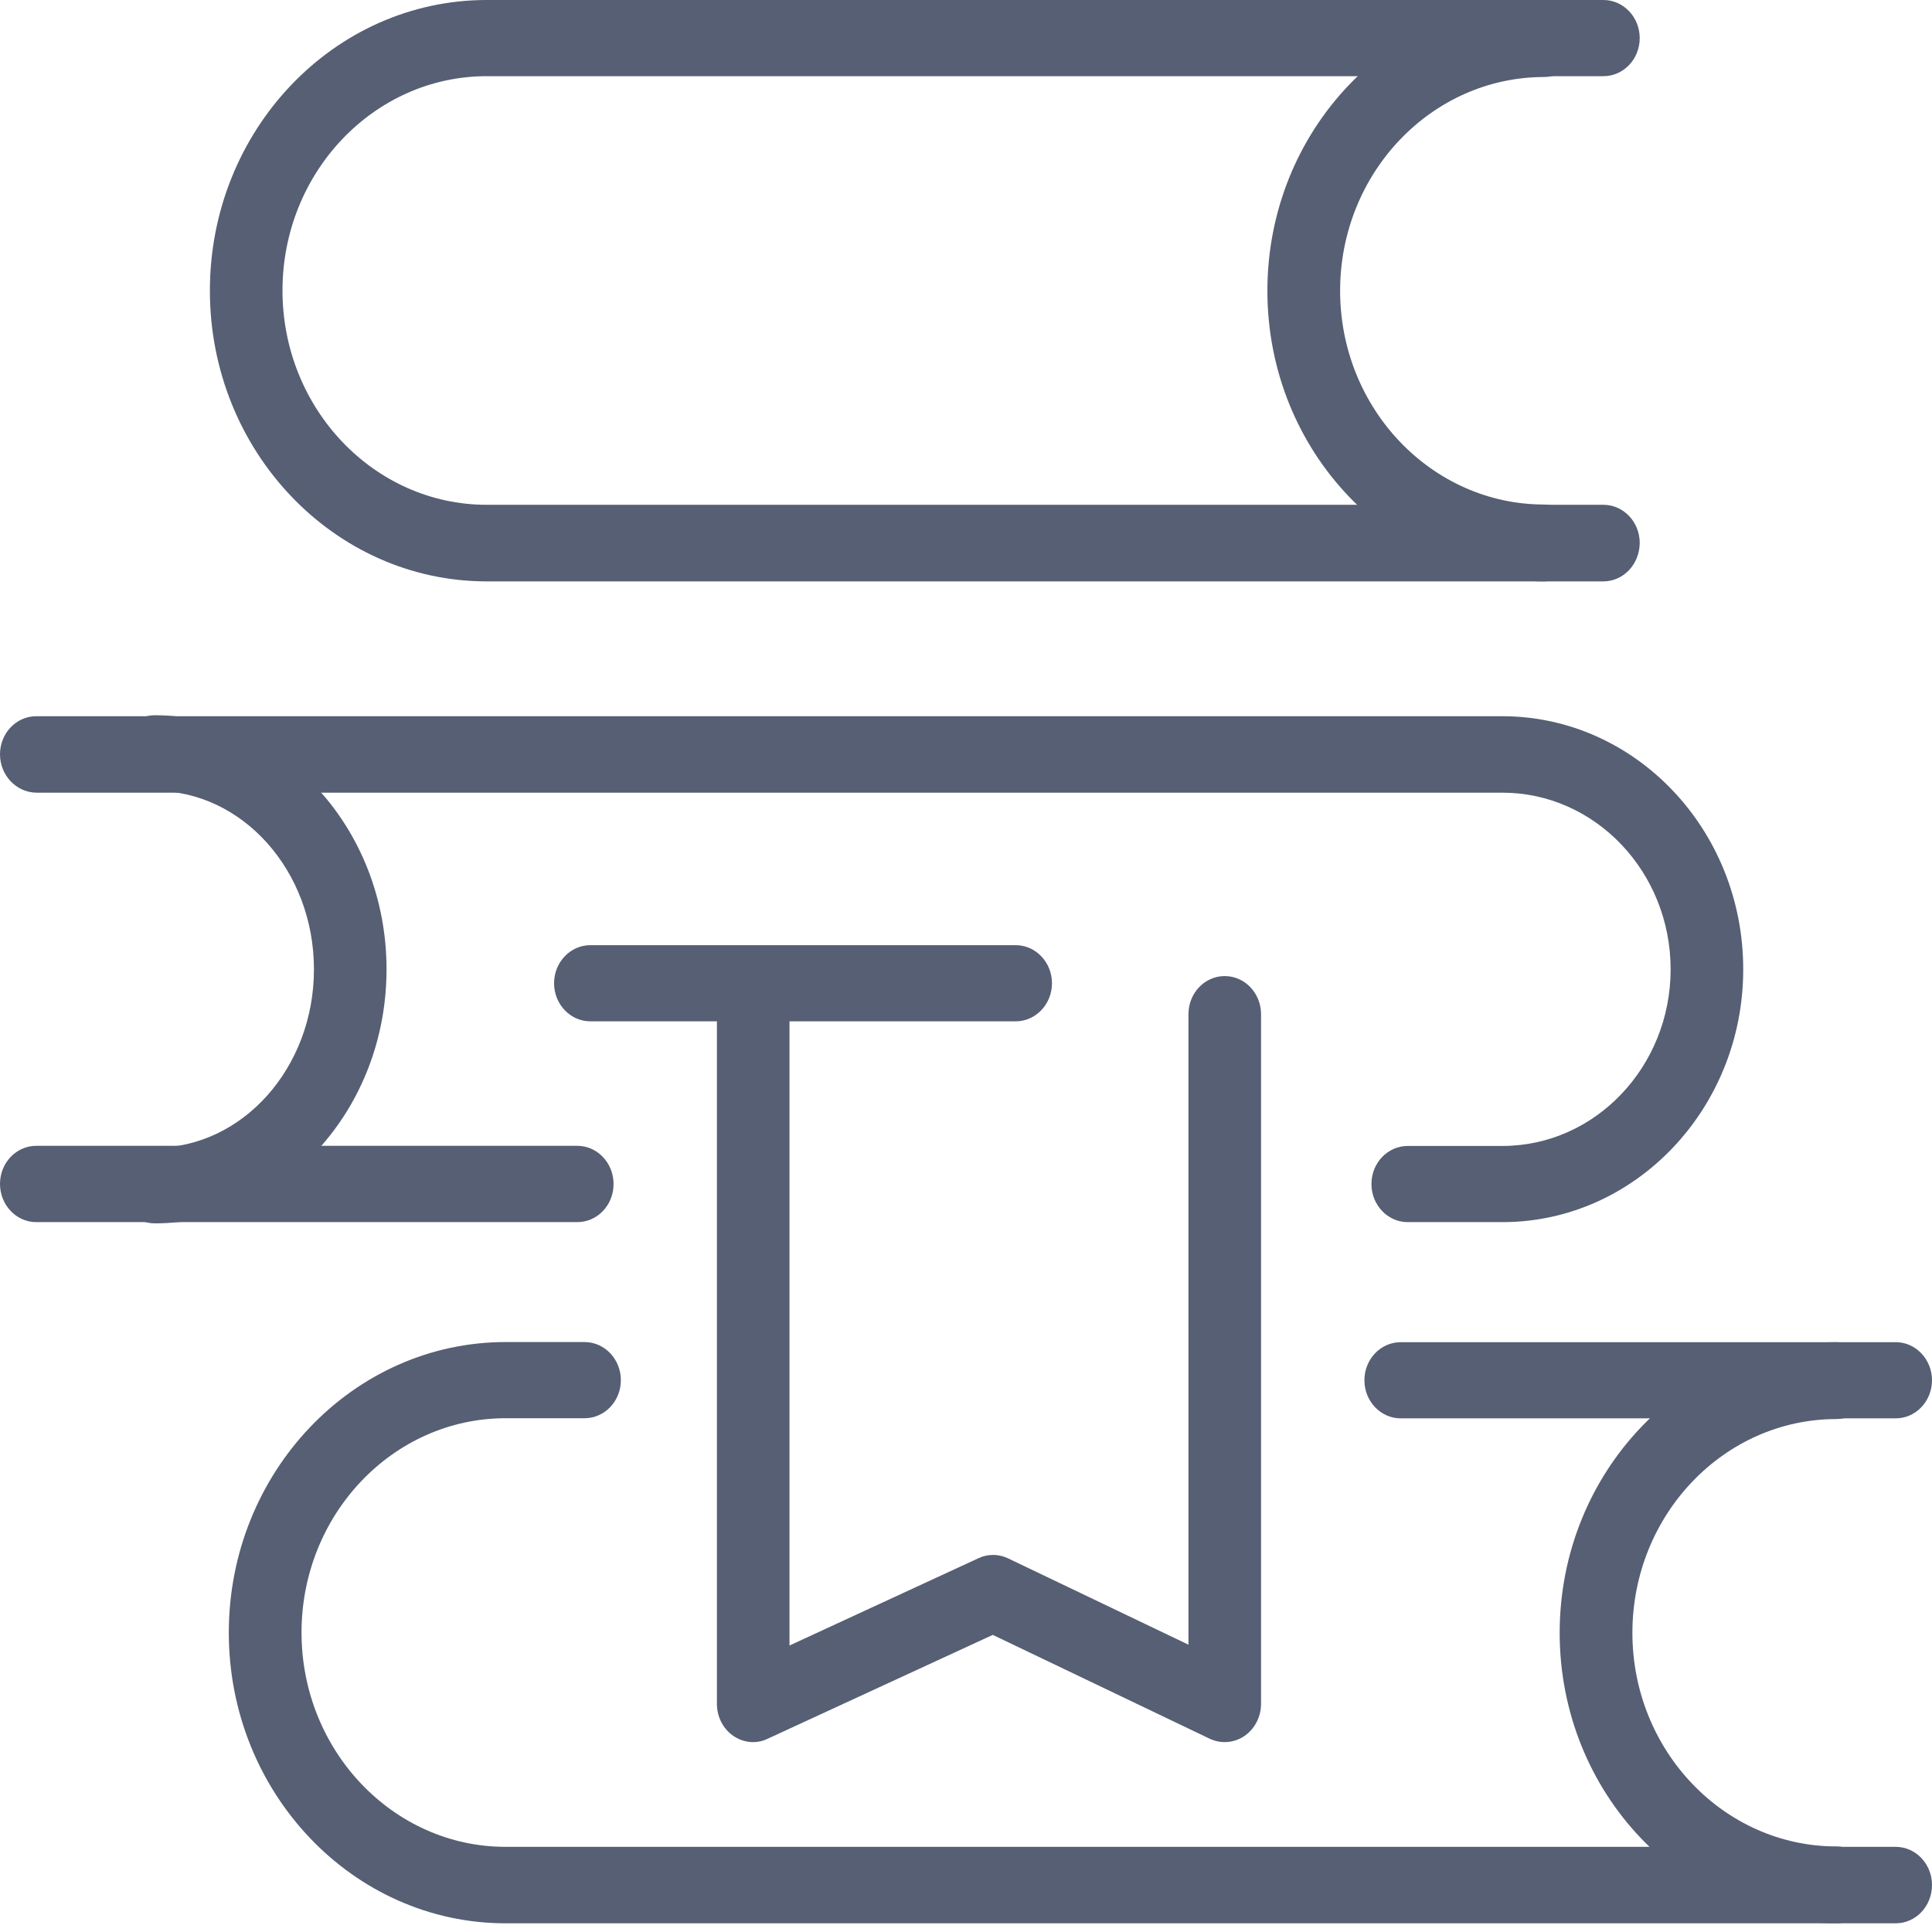 <?xml version="1.0" encoding="utf-8"?>
<!-- Generator: Adobe Illustrator 23.0.6, SVG Export Plug-In . SVG Version: 6.00 Build 0)  -->
<svg version="1.1" id="Layer_1" xmlns="http://www.w3.org/2000/svg" xmlns:xlink="http://www.w3.org/1999/xlink" x="0px" y="0px"
	 viewBox="0 0 140 140" style="enable-background:new 0 0 140 140;" xml:space="preserve">
<style type="text/css">
	.st0{fill:#565F73;}
</style>
<g>
	<g>
		<g>
			<path class="st0" d="M108.87,88.56h-6.86c-1.45,0-2.63-1.24-2.63-2.76c0-1.53,1.18-2.76,2.63-2.76h6.86
				c6.72,0,12.19-5.74,12.19-12.8c0-7.06-5.47-12.8-12.19-12.8H2.63C1.18,57.42,0,56.18,0,54.66c0-1.53,1.18-2.76,2.63-2.76h106.23
				c9.63,0,17.46,8.22,17.46,18.33C126.33,80.33,118.49,88.56,108.87,88.56z"/>
		</g>
		<g>
			<path class="st0" d="M41.83,88.56H2.63C1.18,88.56,0,87.32,0,85.79c0-1.53,1.18-2.76,2.63-2.76h39.2c1.45,0,2.63,1.24,2.63,2.76
				C44.47,87.32,43.29,88.56,41.83,88.56z"/>
		</g>
		<g>
			<path class="st0" d="M116.18,42.13H35.27c-11.06,0-20.06-9.45-20.06-21.06C15.2,9.45,24.2,0,35.27,0h80.92
				c1.45,0,2.63,1.24,2.63,2.76c0,1.53-1.18,2.76-2.63,2.76H35.27c-8.16,0-14.8,6.97-14.8,15.53c0,8.56,6.64,15.53,14.8,15.53h80.92
				c1.45,0,2.63,1.24,2.63,2.76C118.81,40.89,117.64,42.13,116.18,42.13z"/>
		</g>
		<g>
			<path class="st0" d="M111.9,42.13c-11.06,0-20.06-9.44-20.06-21.06c0-11.61,9-21.06,20.06-21.06c1.45,0,2.63,1.25,2.63,2.79
				c0,1.54-1.18,2.78-2.63,2.78c-8.16,0-14.79,6.95-14.79,15.49c0,8.54,6.64,15.49,14.79,15.49c1.45,0,2.63,1.25,2.63,2.79
				C114.53,40.88,113.35,42.13,111.9,42.13z"/>
		</g>
		<g>
			<path class="st0" d="M11.22,88.65c-1.45,0-2.63-1.23-2.63-2.74c0-1.51,1.18-2.74,2.63-2.74c6.36,0,11.53-5.8,11.53-12.93
				c0-7.13-5.17-12.93-11.53-12.93c-1.45,0-2.63-1.23-2.63-2.74c0-1.51,1.18-2.74,2.63-2.74c9.26,0,16.79,8.26,16.79,18.41
				C28.01,80.39,20.48,88.65,11.22,88.65z"/>
		</g>
	</g>
	<g>
		<path class="st0" d="M137.37,139.37H36.64c-11.06,0-20.06-9.45-20.06-21.06c0-11.61,9-21.06,20.06-21.06h5.72
			c1.45,0,2.63,1.24,2.63,2.76c0,1.53-1.18,2.76-2.63,2.76h-5.72c-8.16,0-14.79,6.97-14.79,15.53c0,8.56,6.64,15.53,14.79,15.53
			h100.73c1.45,0,2.63,1.24,2.63,2.76C140,138.14,138.82,139.37,137.37,139.37z"/>
	</g>
	<g>
		<path class="st0" d="M137.37,102.78H101.5c-1.45,0-2.63-1.24-2.63-2.76c0-1.53,1.18-2.76,2.63-2.76h35.87
			c1.45,0,2.63,1.24,2.63,2.76C140,101.54,138.82,102.78,137.37,102.78z"/>
	</g>
	<g>
		<path class="st0" d="M133.08,139.37c-11.06,0-20.06-9.44-20.06-21.05c0-11.61,9-21.06,20.06-21.06c1.45,0,2.63,1.25,2.63,2.79
			c0,1.54-1.18,2.78-2.63,2.78c-8.16,0-14.79,6.95-14.79,15.49c0,8.54,6.64,15.48,14.79,15.48c1.45,0,2.63,1.25,2.63,2.78
			C135.72,138.13,134.54,139.37,133.08,139.37z"/>
	</g>
	<g>
		<path class="st0" d="M54.58,126.24c-0.5,0-1-0.15-1.44-0.45c-0.74-0.51-1.19-1.38-1.19-2.32V73.49c0-1.53,1.18-2.76,2.63-2.76
			c1.45,0,2.63,1.24,2.63,2.76v45.75l13.7-6.33c0.69-0.32,1.47-0.31,2.15,0.02l13.06,6.25V73.49c0-1.53,1.18-2.76,2.63-2.76
			s2.63,1.24,2.63,2.76v49.98c0,0.94-0.46,1.82-1.21,2.33c-0.76,0.51-1.7,0.58-2.52,0.19l-15.71-7.52l-16.32,7.53
			C55.3,126.16,54.94,126.24,54.58,126.24z"/>
	</g>
	<g>
		<path class="st0" d="M73.6,74.01H42.78c-1.45,0-2.63-1.24-2.63-2.76s1.18-2.76,2.63-2.76H73.6c1.45,0,2.63,1.24,2.63,2.76
			S75.05,74.01,73.6,74.01z"/>
	</g>
</g>
</svg>
